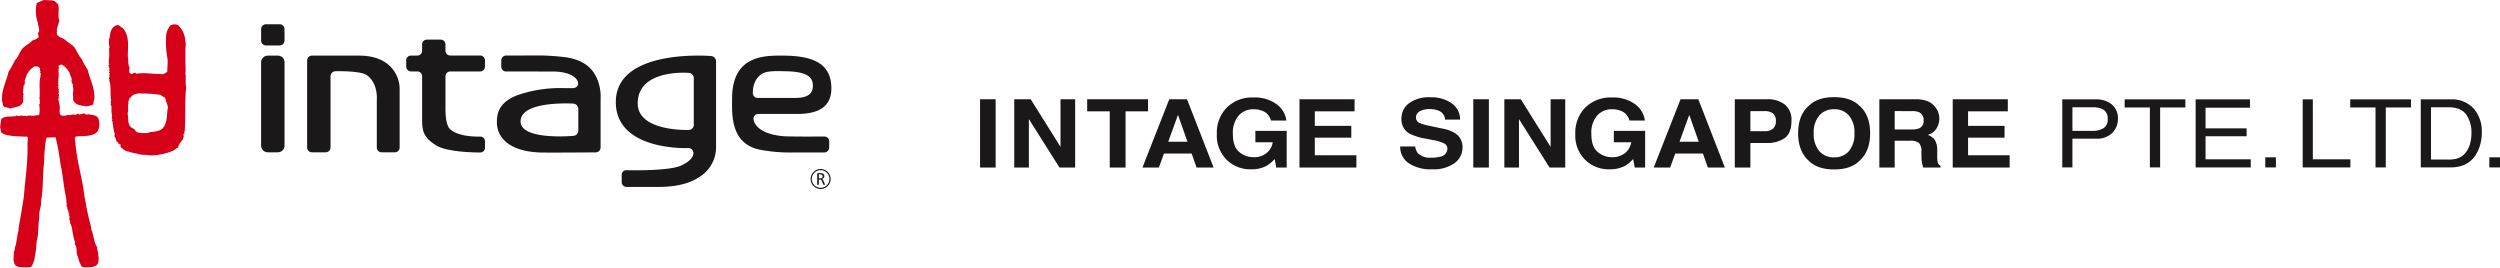 <svg xmlns="http://www.w3.org/2000/svg" xmlns:xlink="http://www.w3.org/1999/xlink" width="669" height="71.598" viewBox="0 0 669 71.598">
  <defs>
    <clipPath id="clip-path">
      <rect id="Rectangle_7" data-name="Rectangle 7" width="222.476" height="71.598" fill="none"/>
    </clipPath>
    <clipPath id="clip-path-2">
      <rect id="Rectangle_12" data-name="Rectangle 12" width="406.737" height="19.341" fill="none"/>
    </clipPath>
  </defs>
  <g id="logo" opacity="0.997">
    <g id="Group_3" data-name="Group 3" transform="translate(0 0)">
      <g id="Group_2" data-name="Group 2" transform="translate(0 0)" clip-path="url(#clip-path)">
        <path id="Path_1" data-name="Path 1" d="M36.966,96.226c.029-.087.04-.282,0,0" transform="translate(-10.529 -27.366)" fill="#d60018"/>
        <path id="Path_2" data-name="Path 2" d="M5,96.837c-.063-.279-.039-.085,0,0" transform="translate(-1.412 -27.541)" fill="#d60018"/>
        <path id="Path_3" data-name="Path 3" d="M26.152,35.109a4.21,4.21,0,0,0,.154-3.421c-.472-1.009-1.932-.873-2.57-1.139a1.149,1.149,0,0,1-1.236-.21c-.164-.1-.205.018-.287.141-.309-.184-.392.185-.742.062-.207.265-.39-.063-.6-.106s-.228.063-.249.187c-.29-.024-1.011.305-.885-.149l-.1.2-.1-.144c0,.29-.575.081-.741.285a.872.872,0,0,1-.576-.144v.1a4.273,4.273,0,0,1-1.751.172c-.232-.282-.412-.347-.458-.436-.161-1.4.223-1.97-.326-3.326.253-.391-.387-.45.079-.8l-.144-.058c.009-.1.192-.188.285-.262-.579-.24.084-.4-.143-.715-.017-.044.024-.226-.169-.225.079-.157.227-.35.2-.519l-.1-.009c.079-.157-.126-.468.123-.59a3.046,3.046,0,0,0-.32-.462l.1.092c.218-.25-.207-.311-.114-.591,0-.021.232.044.267-.079-.3-.173-.136-1-.113-1.457-.029-.126-.1-.238.036-.348.009-.517.036-1.2.026-1.736-.2-.164.185-.562-.128-.654a.809.809,0,0,0,.092-.921.917.917,0,0,0,0-.209,1.174,1.174,0,0,1,.9-.351,5.475,5.475,0,0,1,2.113,2.333c.081.72.779,1.424.387,2.12.306.086,0,.619.45.7-.126.678.384,1.814-.092,2.513h.1c.12.843-.046,1.252.137,2.035a2.569,2.569,0,0,0,1.891,1.179c.247.041.6.291.78.107.144.328.437-.236.416.177H23c.042-.02.242-.049.2.011.146-.2.172.122.255-.083.33.021.679-.185,1.051-.2.7-.225.436-1.091.746-1.626.175-3.067-1.135-5.045-1.766-7.847a20.746,20.746,0,0,1-1.658-2.969c-.864-.87-1.25-2.167-1.968-3.136-.738-.825-1.953-1.365-2.813-2.273a3.3,3.3,0,0,1-1.811-1.07L15.2,8.594c.066-.122.131-.389-.041-.493A26.381,26.381,0,0,1,15.9,5.547c-.6-1.42.117-3.067-.393-4.448-.278-.166-.612-.627-.87-.793L13.881.1,11.654,0,9.832.822a9.743,9.743,0,0,0,.339,5.391c0,.883.7,1.917-.009,2.614l.185,1.118a3.265,3.265,0,0,1-1.6.846c-.86.908-2.076,1.448-2.813,2.274-.719.966-1.1,2.267-1.968,3.135A21,21,0,0,1,2.3,19.169c-.629,2.8-1.939,4.78-1.766,7.847.31.532.045,1.4.747,1.626.37.017.721.222,1.05.2.084.207.1.059.246.265-.039-.062.146-.038.186-.017l.087-.124c.335-.074.47.1.614-.227.186.182.535-.063.781-.107a2.578,2.578,0,0,0,1.89-1.177c.184-.785.016-1.194.137-2.04h.1c-.475-.7.035-1.832-.091-2.511.454-.086.142-.619.451-.7-.394-.7.3-1.4.387-2.12a5.484,5.484,0,0,1,2.11-2.333c.534.02,1.292,0,1.543.688-.056.056-.041.157-.049.186-.217.32.452.463-.117.722.1.07.28.151.295.252l-.145.062c.479.335-.158.413.112.8-.5,1.373-.151,3.612-.258,5.015-.051.11.154.335-.046.463.063.3-.175.606.166.727-.33.438.227.865-.258,1.279a7.945,7.945,0,0,1,.056,2.53c.012.151-.126.256-.242.383l-.038-.014c-.8-.063-1.341.326-2.162.036-.207.287-.535-.126-.639.059-.372.411-.843-.187-1.155.1a.429.429,0,0,1-.39-.164c-.289.2-.6.038-.842.162-.27.081-.456.019-.536-.25l-.205.247c-1.361.326-2.9-.192-4,.873L0,34.2l.1-.045.212,1.306c1.6,1.1,4.219.96,6.173,1.111.187,0,.447-.036.674-.036l.3.221a15.445,15.445,0,0,1-.112,1.608c.169,4.948-.609,9.42-.97,14.395-.4,2.3-.72,4.649-1.2,6.972.02.679-.34,1.265-.2,1.94a7.08,7.08,0,0,0-.319,1.348l-.375,2.319a5.948,5.948,0,0,0-.328,1.236l0,.165c.062-.044-.194.539-.194.539-.034.29-.083.726-.116,1.095.026.975-.031,1.018-.076.926.031.135.085.383.168.807l.016.1c.285,1.408,1.852,1.277,2.162,1.332a8.816,8.816,0,0,0,1.508.051c.324-.022.912-.1,1.056-.358a7.053,7.053,0,0,0,.832-2.453A29.581,29.581,0,0,0,9.8,64.662c.584-2.17.295-3.494.73-6.615-.233-1.477.654-2.8.423-4.215.706-3.317.393-6.868.835-10.256a42.72,42.72,0,0,1,.549-6.4l.195-.358,2.215-.077.172.122a66.654,66.654,0,0,1,1.259,7.028c.415,1.792.631,3.647.894,5.482a1.251,1.251,0,0,0,.1.7c.062.407.13.815.2,1.219a.655.655,0,0,1-.054.124.159.159,0,0,1,.077.029c.021.108.044.217.067.324a.308.308,0,0,0,.049.237c.036.178.069.355.11.531.062.416.117.859.169,1.221-.117.132-.028.23.019.352.049.448-.077,1.292.24,1.415-.014.127-.039.317-.039.34-.044.29.262.072.094.35L18,56.135a2.853,2.853,0,0,1,.374.411c-.216.154.028.429-.025.6l.1-.008a1.03,1.03,0,0,1-.024.558c.182-.031.088.139.11.181.265.274-.073.345.077.719a.311.311,0,0,0-.059.271.857.857,0,0,1,.194.832,5.3,5.3,0,0,1,.546,1.434,18.686,18.686,0,0,0,.574,3.019.262.262,0,0,0,.077.24l.051.154c.05.257.233.469-.027.627a3.649,3.649,0,0,1,.538,1.731,3.543,3.543,0,0,0,.354,1.844,8.226,8.226,0,0,0,1.023,2.575c.162.243,1.043.27,1.36.265a4.64,4.64,0,0,0,1.086-.1c.3-.078,1.84-.08,2-1.51l.006-.1c.045-.431.075-.878.1-1.016-.036.1-.1.061-.153-.914-.064-.367-.148-.8-.207-1.082,0,0-.3-.56-.006-.36l-.009-.164c-.224-.411-.654-1.367-.654-1.367l-.564-2.278a7.677,7.677,0,0,0-.424-1.317c.083-.683-.32-1.236-.359-1.915-.666-2.274-.978-4.566-1.453-6.848-.539-4.958-2.088-9.45-2.421-14.389a9.731,9.731,0,0,1-.169-1.292l.272-.4c1.982-.251,4.576.17,5.862-1.426M18.539,56.535a5.57,5.57,0,0,1,.23,1.151Z" transform="translate(0 0)" fill="#d60018"/>
        <path id="Path_4" data-name="Path 4" d="M61.218,21.986c.02-.238.005-1.671-.033-2.062-.01-.7-.016-1.4-.018-2.093,0-.281.008-.557,0-.83,0-.708.012-1.42.033-2.132.338-.213-.228-.462.11-.7.114-.266.129-.035-.153-.233a6.237,6.237,0,0,0-1.937-4.59,2.216,2.216,0,0,0-2.1.11,5.654,5.654,0,0,0-1.078,2.288,24.765,24.765,0,0,0,.4,6.873l-.108.1.1.109-.119,2.962c-.364.356-.717.4-1.057.7l-.1-.109c-.254.176-.62.019-.8-.031v.041c-2.06.042-3.672-.373-5.723-.124-.219-.175-.546.306-.7-.072l-.144.036c.159-.344-.739-.09-.79.175-.144-.026-.331.007-.451-.079a.625.625,0,0,1-.36-.8c-.281-.155.169-.611.034-.843l-.137-.212c-.272-.9-.147-1.942-.338-2.879.039-2.492.508-5.628-1.415-7.531-.792-.369-.827-.977-1.728-.65a2.577,2.577,0,0,0-1.255,1.222c-.456.826-.254,1.961-.688,2.6-.012.124.159.265.007.353l.1.009c-.22.353.045.832-.012,1.2a.845.845,0,0,1-.089.925c.3.089-.069.49.122.652.011.539-.015,1.218-.025,1.735-.134.11-.063.22-.032.349-.024.454-.188,1.285.107,1.459-.031.119-.255.056-.256.078-.092.282.318.34.109.589L40.6,20.5a2.982,2.982,0,0,1,.3.464c-.237.12-.041.428-.117.588l.1.009c.026.169-.117.363-.195.52.185,0,.147.18.164.222.219.313-.418.478.136.717-.091.074-.263.159-.272.262l.139.054c-.447.351.167.412-.077.8.53,1.354.266,3.007.42,4.4.052.11-.136.34.057.463-.05.306.192.6-.132.731.332.424-.188.871.289,1.269a10.5,10.5,0,0,0,.157,2.8c-.009.226-.2.3-.127.551.473.062-.1.389.081.6l.1,0c.169.955.262,2.174.516,3.072-.013.287.385.654.009.845-.024.061.006.33.131.314.069.333.45.614.274.9l.105-.1a.678.678,0,0,1-.02.534l.581.079c-.328.1.271.926.373.45.18.129.089.343.375.375-.443.292-.039.154-.134.521.138.088.11.016.142.265.263.071.65.211.66.519l.064-.059c.1.065.222.113.28.218.33-.029.543.31.834.24a15.836,15.836,0,0,0,2.694.644l-.006.144c.1,0,.226.029.291-.092.525.307,1.336.156,1.97.242.389.079.986.1,1.478.144a17.924,17.924,0,0,0,5.091-1.035V43.1c.558-.019.926-.456,1.327-.689l.039.044.005-.144c.069-.163.229-.075.354-.088a2.158,2.158,0,0,0,.376-.965c.086-.039.121.067.205.049-.167-.482.524-.76.58-1.151.379-.132.21-.569.488-.866a1.2,1.2,0,0,0-.074-.7c.046-.1.155-.261.3-.2.092-.222-.132-.251-.126-.436.043-.041.086-.122.149-.1.205-1.538.176-7.479.177-7.469s.1-2.716.112-3.326a2.9,2.9,0,0,0,.009-1.76c0-.194,0-.387,0-.58.011-.437-.011-1.091-.011-1.091,0-.081.053-.71.044-.742a1.48,1.48,0,0,1-.072-.9M56.391,32.433l-.082,0c-.064,1.729-.265,4.379-2.082,5.074a10.421,10.421,0,0,1-2.572.443c-.487.393-1.347.2-1.99.276-.755-.131-1.669.038-2.043-.964L47.239,37c-1.728-.579-1.26-2.663-1.535-4.112.3-.96-.06-1.716.24-2.611-.166-.518.18-.938.259-1.431.459-.169.624-.7,1.124-.886a4.41,4.41,0,0,1,2.424-.322,28.273,28.273,0,0,1,4.93.387c.166.522,1.058.369,1.154,1.075.15,1.014.981,1.889.485,3.044Z" transform="translate(-11.557 -2.604)" fill="#d60018"/>
        <path id="Path_5" data-name="Path 5" d="M134.854,46.685a1.29,1.29,0,0,1-1.287-1.284V32.614c0-.016.408-4.383-2.665-6.567-1.766-1.255-8.433-1.056-8.433-1.056a1.358,1.358,0,0,0-1.285,1.34V45.4a1.286,1.286,0,0,1-1.284,1.284h-3.692a1.286,1.286,0,0,1-1.284-1.284V22.094a1.286,1.286,0,0,1,1.284-1.282H128.88c8.255,0,10.8,5.312,10.8,8.935V45.4a1.287,1.287,0,0,1-1.285,1.284Z" transform="translate(-32.734 -5.928)" fill="#1a1818"/>
        <path id="Path_6" data-name="Path 6" d="M173.068,42a1.221,1.221,0,0,0-1.284-1.227s-5.942.257-8.175-2.133c-1.267-1.358-1.106-5.619-1.106-6.326v-7.68a1.29,1.29,0,0,1,1.284-1.287l8-.005a1.289,1.289,0,0,0,1.284-1.286V20.365a1.288,1.288,0,0,0-1.284-1.285h-8A1.284,1.284,0,0,1,162.5,17.8l0-1.687a1.288,1.288,0,0,0-1.284-1.284h-3.686a1.288,1.288,0,0,0-1.284,1.284v1.71A1.283,1.283,0,0,1,154.97,19.1l-1.7-.006a1.278,1.278,0,0,0-1.279,1.282L152,22.056a1.293,1.293,0,0,0,1.289,1.284h1.68a1.289,1.289,0,0,1,1.283,1.287V36.519c0,3.084.646,4.646,3.757,6.611s11.772,1.9,11.772,1.9a1.24,1.24,0,0,0,1.285-1.244Z" transform="translate(-43.292 -4.223)" fill="#1a1818"/>
        <path id="Path_7" data-name="Path 7" d="M218.126,40.667h0" transform="translate(-62.129 -11.583)" fill="#1a1818"/>
        <path id="Path_8" data-name="Path 8" d="M213.678,32.273V45.389a1.3,1.3,0,0,1-1.284,1.3s-13.386.117-15.238.022c-10.433-.537-11.231-6.253-11.231-7.909,0-1.747-.01-5.494,5.774-7.511A35.156,35.156,0,0,1,204.082,29.5c.147,0,2.065.009,2.065.009.77-.034,1.523-.368,1.523-1.207,0-1.485-2.091-3.251-6.9-3.251s-12.385-.008-12.385-.008A1.238,1.238,0,0,1,187.1,23.8V22.082a1.3,1.3,0,0,1,1.287-1.3s5.279-.02,6.678-.014a63.214,63.214,0,0,1,9.239.463c6.053.883,7.578,4.074,8.272,5.4a12.188,12.188,0,0,1,1.106,5.636m-5.965,2.81a1.487,1.487,0,0,0-1.274-1.434s-14.178-.917-14.178,4.762c0,5.166,14.172,3.864,14.172,3.864a1.428,1.428,0,0,0,1.281-1.392Z" transform="translate(-52.957 -5.916)" fill="#1a1818"/>
        <path id="Path_9" data-name="Path 9" d="M255.969,20.919a1.438,1.438,0,0,1,1.279,1.4V45.467a9.333,9.333,0,0,1-3.8,7.372c-2.592,1.913-6.15,3.107-11.586,3.107h-8.578A1.289,1.289,0,0,1,232,54.663v-1.97a1.217,1.217,0,0,1,1.282-1.224s11.178.31,14.59-1.228c3.706-1.671,3.318-3.506,3.318-3.506a1.352,1.352,0,0,0-1.473-1.188s-19.292.842-19.292-12.313c0-14.514,25.544-12.316,25.544-12.316m-4.679,5.9a1.428,1.428,0,0,0-1.28-1.392s-13.726-1.193-13.726,8.171c0,7.65,13.725,7.1,13.725,7.1a1.378,1.378,0,0,0,1.282-1.355Z" transform="translate(-65.633 -5.924)" fill="#1a1818"/>
        <path id="Rectangle_6" data-name="Rectangle 6" d="M1.8,0H4.47A1.795,1.795,0,0,1,6.265,1.795V24.081a1.792,1.792,0,0,1-1.792,1.792H1.793A1.793,1.793,0,0,1,0,24.08V1.8A1.8,1.8,0,0,1,1.8,0Z" transform="translate(69.875 14.884)" fill="#1a1818"/>
        <path id="Path_10" data-name="Path 10" d="M102.69,14.744a1.286,1.286,0,0,0,1.282-1.284V10.367A1.289,1.289,0,0,0,102.69,9.08H99a1.292,1.292,0,0,0-1.287,1.287V13.46A1.289,1.289,0,0,0,99,14.744Z" transform="translate(-27.832 -2.586)" fill="#1a1818"/>
        <path id="Path_11" data-name="Path 11" d="M273.923,32.275c0-11.765,9.049-11.463,13.58-11.463,8.557,0,12.993,2.4,12.993,8.76,0,4.8-3.29,6.848-9.081,6.848l-10.429-.009a1.3,1.3,0,0,0-1.337,1.257c0,.711.683,4,7.806,4.691,1.58.181,11.174.1,11.174.1a1.3,1.3,0,0,1,1.286,1.289V45.4a1.335,1.335,0,0,1-1.284,1.324s-5.919.007-8.269.007a43.464,43.464,0,0,1-8.77-.7c-8.241-1.525-7.669-9.691-7.669-13.755m21.623-3.4c0-2.294-1.486-3.747-7.122-3.877-2.931-.067-5.31-.167-6.712.824-2.453,1.736-2.235,5.023-2.235,5.023a1.289,1.289,0,0,0,1.284,1.287l10,.006c2.906,0,4.784-.791,4.784-3.262" transform="translate(-78.02 -5.928)" fill="#1a1818"/>
        <path id="Path_12" data-name="Path 12" d="M305.789,67.88h.435V66.508h.251a.647.647,0,0,1,.346.082.663.663,0,0,1,.2.276l.407,1.014h.466l-.471-1.113a.913.913,0,0,0-.183-.308.5.5,0,0,0-.222-.127.936.936,0,0,0,.5-.262.751.751,0,0,0,.174-.5.7.7,0,0,0-.271-.592,1.365,1.365,0,0,0-.8-.2h-.837Zm.757-2.769a.851.851,0,0,1,.531.132.431.431,0,0,1,.174.393.464.464,0,0,1-.185.394.784.784,0,0,1-.509.14h-.333V65.11h.322" transform="translate(-87.099 -18.45)" fill="#1a1818"/>
        <path id="Path_13" data-name="Path 13" d="M303.325,65.909A2.673,2.673,0,1,0,306,63.243a2.679,2.679,0,0,0-2.68,2.666m.313,0A2.361,2.361,0,1,1,306,68.271a2.364,2.364,0,0,1-2.367-2.362" transform="translate(-86.397 -18.014)" fill="#1a1818"/>
      </g>
    </g>
    <g id="Group_6" data-name="Group 6" transform="translate(262.263 26)">
      <rect id="Rectangle_8" data-name="Rectangle 8" width="4.173" height="18.274" transform="translate(0 0.558)" fill="#1a1818"/>
      <path id="Path_14" data-name="Path 14" d="M26.683.872V13.615L18.7.872H14.3V19.147h3.914V6.18L26.4,19.147h4.2V.872Z" transform="translate(-5.151 -0.315)" fill="#1a1818"/>
      <path id="Path_15" data-name="Path 15" d="M44.8.872V4.108h6.041V19.147h4.228V4.108h6.014V.872Z" transform="translate(-16.135 -0.315)" fill="#1a1818"/>
      <path id="Path_16" data-name="Path 16" d="M77.43,5.049l2.539,7.192H74.822ZM75.1.872,67.923,19.146h4.394l1.363-3.756h7.4l1.326,3.756h4.555L79.852.872Z" transform="translate(-24.466 -0.314)" fill="#1a1818"/>
      <g id="Group_5" data-name="Group 5" transform="translate(0 0)">
        <g id="Group_4" data-name="Group 4" clip-path="url(#clip-path-2)">
          <path id="Path_17" data-name="Path 17" d="M113.513,6.31a3.675,3.675,0,0,0-2.332-2.616,6.219,6.219,0,0,0-2.3-.409,5.229,5.229,0,0,0-3.989,1.665,7.08,7.08,0,0,0-1.562,5q0,3.367,1.691,4.765a5.87,5.87,0,0,0,3.847,1.4,5.3,5.3,0,0,0,3.463-1.1,4.64,4.64,0,0,0,1.664-2.889h-4.65V9.075h8.373v9.806h-2.782l-.423-2.281a9.353,9.353,0,0,1-2.182,1.827,8.321,8.321,0,0,1-4.091.925,8.927,8.927,0,0,1-6.546-2.516,9.081,9.081,0,0,1-2.66-6.913,9.594,9.594,0,0,1,2.687-7.112A9.627,9.627,0,0,1,108.822.136,9.923,9.923,0,0,1,114.979,1.9a6.434,6.434,0,0,1,2.666,4.408Z" transform="translate(-35.67 -0.049)" fill="#1a1818"/>
          <path id="Path_18" data-name="Path 18" d="M148.341,4.108H137.7v3.88h9.765v3.173H137.7v4.7h11.129v3.285H133.6V.872h14.742Z" transform="translate(-48.122 -0.314)" fill="#1a1818"/>
          <path id="Path_19" data-name="Path 19" d="M179.747,13.206a3.514,3.514,0,0,0,.766,1.872,4.719,4.719,0,0,0,3.578,1.128,8.419,8.419,0,0,0,2.465-.3,2.169,2.169,0,0,0,1.8-2.12,1.541,1.541,0,0,0-.88-1.4,10.181,10.181,0,0,0-2.791-.855L182.5,11.1A14.435,14.435,0,0,1,178.1,9.7a4.322,4.322,0,0,1-2.032-3.955,5.052,5.052,0,0,1,1.988-4.079,9.053,9.053,0,0,1,5.84-1.624,9.6,9.6,0,0,1,5.488,1.53,5.294,5.294,0,0,1,2.381,4.445h-4.037A2.608,2.608,0,0,0,186.1,3.672a6.03,6.03,0,0,0-2.5-.459,5.141,5.141,0,0,0-2.656.594,1.848,1.848,0,0,0-.992,1.662,1.556,1.556,0,0,0,.979,1.463,13.013,13.013,0,0,0,2.67.757l3.528.756A9.454,9.454,0,0,1,190.6,9.771a4.309,4.309,0,0,1,1.8,3.732,5.067,5.067,0,0,1-2.13,4.159,9.614,9.614,0,0,1-6.017,1.655,10.547,10.547,0,0,1-6.244-1.63,5.216,5.216,0,0,1-2.275-4.482Z" transform="translate(-63.3 -0.014)" fill="#1a1818"/>
          <rect id="Rectangle_9" data-name="Rectangle 9" width="4.173" height="18.274" transform="translate(131.987 0.558)" fill="#1a1818"/>
          <path id="Path_20" data-name="Path 20" d="M219.284.872h4.4l7.98,12.742V.872h3.914V19.146h-4.2L223.2,6.181V19.146h-3.914Z" transform="translate(-78.985 -0.314)" fill="#1a1818"/>
          <path id="Path_21" data-name="Path 21" d="M263.449,6.31a3.678,3.678,0,0,0-2.332-2.616,6.221,6.221,0,0,0-2.305-.409,5.228,5.228,0,0,0-3.989,1.665,7.077,7.077,0,0,0-1.562,5q0,3.367,1.691,4.765a5.869,5.869,0,0,0,3.845,1.4,5.3,5.3,0,0,0,3.464-1.1,4.638,4.638,0,0,0,1.665-2.889h-4.651V9.075h8.374v9.806h-2.782l-.423-2.281a9.354,9.354,0,0,1-2.183,1.827,8.319,8.319,0,0,1-4.09.925,8.93,8.93,0,0,1-6.546-2.516,9.08,9.08,0,0,1-2.659-6.913,9.594,9.594,0,0,1,2.687-7.112A9.625,9.625,0,0,1,258.758.136,9.92,9.92,0,0,1,264.914,1.9a6.435,6.435,0,0,1,2.667,4.408Z" transform="translate(-89.676 -0.049)" fill="#1a1818"/>
          <path id="Path_22" data-name="Path 22" d="M288.942.872h4.752l7.112,18.275h-4.555l-1.326-3.756h-7.4l-1.363,3.756h-4.394Zm-.277,11.369h5.148l-2.539-7.191Z" transform="translate(-101.491 -0.314)" fill="#1a1818"/>
          <path id="Path_23" data-name="Path 23" d="M329.072,11.236a8.208,8.208,0,0,1-5.042,1.339h-4.185v6.571h-4.173V.872H324.3a7.423,7.423,0,0,1,4.76,1.413,5.256,5.256,0,0,1,1.775,4.377q0,3.235-1.765,4.574m-3.206-6.583a3.62,3.62,0,0,0-2.236-.607h-3.785v5.38h3.785a3.425,3.425,0,0,0,2.236-.656,2.547,2.547,0,0,0,.8-2.083,2.4,2.4,0,0,0-.8-2.033" transform="translate(-113.704 -0.314)" fill="#1a1818"/>
          <path id="Path_24" data-name="Path 24" d="M358.386,17.209q-2.277,2.132-6.587,2.132t-6.587-2.132q-3.055-2.616-3.055-7.538,0-5.021,3.055-7.538Q347.489,0,351.8,0t6.587,2.132q3.041,2.517,3.041,7.538,0,4.921-3.041,7.538m-2.625-2.777a7,7,0,0,0,1.466-4.761,7.006,7.006,0,0,0-1.466-4.754,4.988,4.988,0,0,0-3.962-1.68,5.061,5.061,0,0,0-3.982,1.674,6.937,6.937,0,0,0-1.486,4.761,6.937,6.937,0,0,0,1.486,4.761,5.061,5.061,0,0,0,3.982,1.674,5,5,0,0,0,3.962-1.674" transform="translate(-123.243 0)" fill="#1a1818"/>
          <path id="Path_25" data-name="Path 25" d="M388.911,1.343a4.955,4.955,0,0,1,1.882,1.277,5.631,5.631,0,0,1,1.01,1.537,4.715,4.715,0,0,1,.372,1.922,5.086,5.086,0,0,1-.722,2.56,3.979,3.979,0,0,1-2.386,1.779,3.7,3.7,0,0,1,1.971,1.445,5.556,5.556,0,0,1,.579,2.857v1.227a8.336,8.336,0,0,0,.111,1.7,1.531,1.531,0,0,0,.775,1.042v.459h-4.637c-.128-.4-.218-.732-.273-.98a8.221,8.221,0,0,1-.178-1.575l-.028-1.7a3.23,3.23,0,0,0-.663-2.33,3.629,3.629,0,0,0-2.394-.584h-4.1v7.166h-4.1V.872h9.614a9.55,9.55,0,0,1,3.172.471m-8.682,2.7V8.955h4.52a5.231,5.231,0,0,0,2.021-.3A2.022,2.022,0,0,0,387.962,6.6a2.246,2.246,0,0,0-1.153-2.231,4.522,4.522,0,0,0-1.942-.322Z" transform="translate(-135.478 -0.314)" fill="#1a1818"/>
          <path id="Path_26" data-name="Path 26" d="M421.562,4.108H410.925v3.88h9.764v3.173h-9.764v4.7h11.128v3.285H406.819V.872h14.742Z" transform="translate(-146.534 -0.314)" fill="#1a1818"/>
          <path id="Path_27" data-name="Path 27" d="M452.643.92h8.965A6.46,6.46,0,0,1,465.9,2.29a4.745,4.745,0,0,1,1.635,3.849,5.3,5.3,0,0,1-1.459,3.713,5.794,5.794,0,0,1-4.465,1.581h-6.255v7.7h-2.714Zm10.527,2.5a6.352,6.352,0,0,0-2.451-.385h-5.362V9.351h5.362a5.488,5.488,0,0,0,2.945-.707,2.7,2.7,0,0,0,1.131-2.491,2.7,2.7,0,0,0-1.624-2.727" transform="translate(-163.04 -0.332)" fill="#1a1818"/>
          <path id="Path_28" data-name="Path 28" d="M494.976.92V3.09h-6.751V19.133h-2.742V3.09h-6.75V.92Z" transform="translate(-172.438 -0.332)" fill="#1a1818"/>
          <path id="Path_29" data-name="Path 29" d="M508.425.92h14.538V3.152H511.071v5.53h10.992v2.108H511.071v6.174h12.1v2.17H508.425Z" transform="translate(-183.132 -0.332)" fill="#1a1818"/>
          <rect id="Rectangle_10" data-name="Rectangle 10" width="2.85" height="2.703" transform="translate(343.922 16.098)" fill="#1a1818"/>
          <path id="Path_30" data-name="Path 30" d="M553.194.92h2.714V16.963h10.051v2.17H553.194Z" transform="translate(-199.258 -0.332)" fill="#1a1818"/>
          <path id="Path_31" data-name="Path 31" d="M589.347.92V3.09H582.6V19.133h-2.742V3.09H573.1V.92Z" transform="translate(-206.43 -0.332)" fill="#1a1818"/>
          <path id="Path_32" data-name="Path 32" d="M602.584.92h8.007a7.82,7.82,0,0,1,6.325,2.665,9.3,9.3,0,0,1,2.005,6.162,11.462,11.462,0,0,1-1.184,5.244q-2.085,4.141-7.173,4.141h-7.98Zm7.475,16.105a7.863,7.863,0,0,0,2.214-.26,4.83,4.83,0,0,0,2.534-1.86,7.3,7.3,0,0,0,1.133-2.826,10.035,10.035,0,0,0,.2-1.91,8.426,8.426,0,0,0-1.447-5.257q-1.447-1.872-4.661-1.872h-4.707V17.025Z" transform="translate(-217.048 -0.332)" fill="#1a1818"/>
          <rect id="Rectangle_11" data-name="Rectangle 11" width="2.85" height="2.703" transform="translate(403.887 16.098)" fill="#1a1818"/>
        </g>
      </g>
    </g>
  </g>
</svg>
